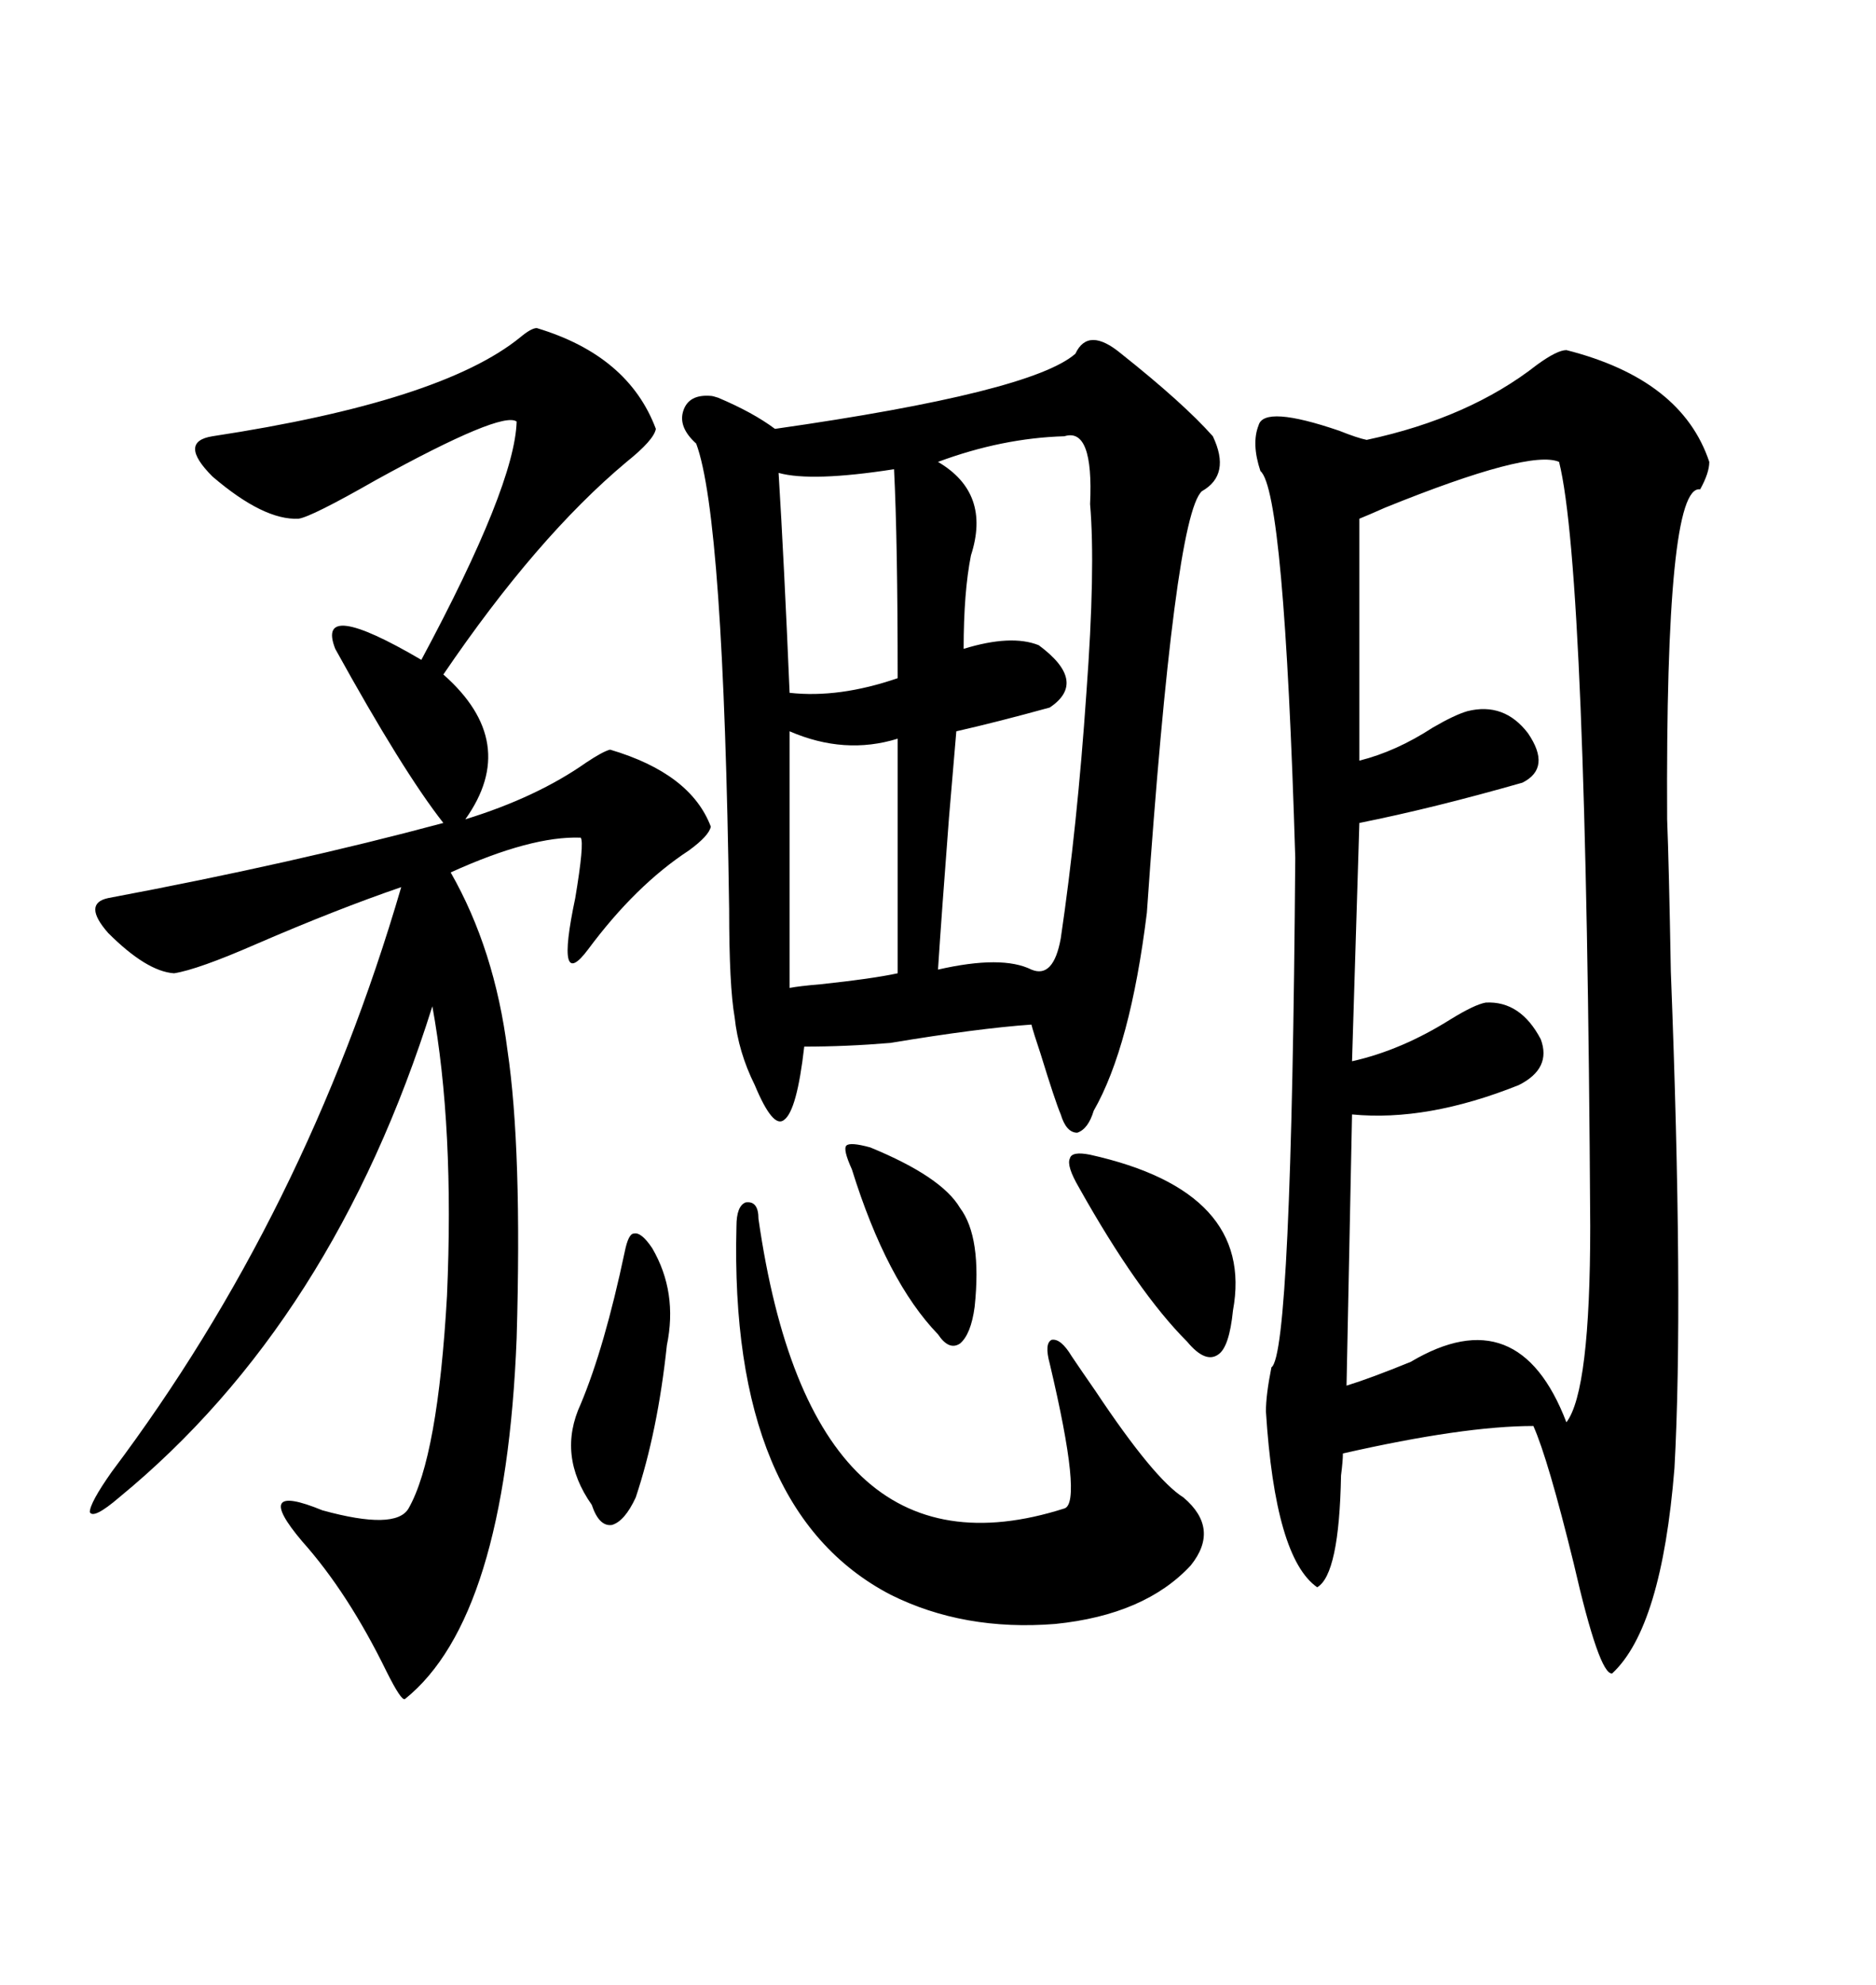 <svg xmlns="http://www.w3.org/2000/svg" xmlns:xlink="http://www.w3.org/1999/xlink" width="300" height="317.285"><path d="M250.49 55.96L250.49 55.96Q268.95 60.64 273.34 73.83L273.34 73.83Q273.34 75.59 271.88 78.22L271.88 78.22Q266.31 77.34 266.60 130.96L266.60 130.96Q266.89 138.28 267.19 155.27L267.19 155.27Q269.24 208.01 267.77 234.67L267.77 234.67Q265.72 260.16 257.81 267.48L257.81 267.48Q255.76 267.77 251.66 249.90L251.66 249.90Q247.56 233.20 245.21 227.93L245.21 227.93Q234.08 227.93 214.75 232.32L214.75 232.32Q214.75 233.50 214.45 235.84L214.45 235.84Q214.16 251.66 210.64 253.71L210.64 253.71Q203.91 249.02 202.44 225.59L202.44 225.59Q202.44 222.95 203.32 218.55L203.32 218.55Q206.54 216.50 207.13 137.11L207.13 137.11Q205.37 78.52 201.56 75.29L201.56 75.29Q200.10 70.90 201.27 67.97L201.27 67.97Q202.15 64.75 214.16 68.85L214.16 68.85Q217.09 70.02 218.55 70.31L218.55 70.31Q234.96 66.80 245.80 58.30L245.80 58.30Q249.02 55.96 250.49 55.96ZM171.97 56.54L171.97 56.54Q174.02 52.15 179.30 56.54L179.30 56.54Q189.26 64.45 193.95 69.73L193.95 69.73Q196.88 75.88 192.19 78.52L192.19 78.52Q187.79 82.62 183.40 145.90L183.40 145.90Q180.76 167.29 174.90 177.54L174.90 177.54Q174.02 180.47 172.27 181.05L172.27 181.05Q170.51 181.05 169.63 178.13L169.63 178.13Q168.75 176.07 166.41 168.46L166.41 168.46Q165.23 164.94 164.94 163.77L164.94 163.77Q156.45 164.36 142.38 166.70L142.38 166.70Q135.35 167.29 128.61 167.29L128.61 167.29Q127.44 177.54 125.39 179.00L125.39 179.00Q123.63 180.47 120.70 173.44L120.70 173.44Q118.07 168.16 117.48 162.60L117.48 162.60Q116.60 157.62 116.60 145.31L116.60 145.31Q115.72 82.62 111.33 70.90L111.33 70.90Q108.40 68.26 109.28 65.63L109.28 65.63Q110.16 62.99 113.67 63.28L113.67 63.28Q113.96 63.28 114.84 63.57L114.84 63.57Q120.41 65.92 123.93 68.55L123.93 68.55Q164.94 62.70 171.97 56.54ZM85.84 52.44L85.84 52.44Q100.49 56.84 104.88 68.55L104.88 68.55Q104.59 70.31 100.20 73.83L100.20 73.83Q85.84 85.84 70.90 107.81L70.90 107.81Q83.20 118.65 74.41 130.96L74.41 130.96Q85.84 127.44 93.75 121.88L93.75 121.88Q96.39 120.12 97.56 119.82L97.56 119.82Q110.45 123.63 113.67 132.13L113.67 132.13Q113.38 133.59 110.16 135.94L110.16 135.94Q101.66 141.50 94.04 151.76L94.04 151.76Q88.77 158.79 91.99 143.55L91.99 143.55Q93.46 134.77 92.87 133.89L92.87 133.89Q84.96 133.59 72.07 139.45L72.07 139.45Q79.10 151.76 81.15 167.87L81.15 167.87Q83.50 183.69 82.62 213.87L82.62 213.87Q80.86 258.69 64.75 271.58L64.75 271.58Q64.16 271.88 61.82 267.19L61.82 267.19Q55.66 254.59 48.34 246.39L48.34 246.39Q40.14 236.72 51.56 241.41L51.56 241.41Q63.28 244.63 65.33 241.11L65.33 241.11Q70.02 232.91 71.48 207.13L71.48 207.13Q72.66 180.18 69.14 160.84L69.14 160.84Q53.32 211.23 19.04 239.36L19.04 239.36Q14.94 242.87 14.36 241.70L14.36 241.70Q14.36 240.23 17.87 235.25L17.87 235.25Q48.93 193.95 64.16 141.80L64.16 141.80Q53.91 145.31 41.02 150.88L41.02 150.88Q31.64 154.98 27.83 155.57L27.83 155.57Q23.44 155.27 17.29 149.12L17.29 149.12Q13.18 144.43 17.29 143.55L17.29 143.55Q46.88 137.99 70.90 131.54L70.90 131.54Q64.45 123.34 53.61 103.71L53.61 103.71Q50.39 95.51 67.38 105.47L67.38 105.47Q82.32 77.64 82.62 67.38L82.62 67.38Q80.27 65.63 60.06 76.76L60.06 76.76Q49.80 82.62 47.75 82.91L47.75 82.91Q42.19 83.20 33.98 76.17L33.98 76.17Q28.42 70.61 33.98 69.73L33.98 69.73Q70.61 64.16 83.20 53.91L83.20 53.91Q84.96 52.44 85.84 52.44ZM249.32 73.83L249.32 73.83Q244.63 71.78 221.48 81.15L221.48 81.15Q218.85 82.32 217.38 82.91L217.38 82.91L217.38 121.58Q223.24 120.12 229.10 116.31L229.10 116.31Q232.62 114.26 234.67 113.67L234.67 113.67Q240.53 112.21 244.34 117.19L244.34 117.19Q248.14 122.75 243.46 125.10L243.46 125.10Q229.10 129.20 217.38 131.54L217.38 131.54L216.21 169.63Q224.12 167.87 232.03 162.89L232.03 162.89Q235.84 160.55 237.60 160.25L237.60 160.25Q243.16 159.96 246.39 166.11L246.39 166.11Q248.14 170.80 242.87 173.44L242.87 173.44Q228.22 179.30 216.21 178.13L216.21 178.13L215.33 221.48Q219.14 220.31 225.59 217.68L225.59 217.68Q242.87 207.42 250.49 227.34L250.49 227.34Q254.30 222.36 254.30 196.00L254.30 196.00Q253.71 91.41 249.32 73.83ZM121.29 194.82L121.29 194.82Q129.79 254.00 170.21 241.11L170.21 241.11Q173.14 240.23 167.87 217.97L167.87 217.97Q166.99 214.75 168.16 214.16L168.16 214.16Q169.63 213.87 171.39 216.80L171.39 216.80Q172.56 218.55 175.20 222.36L175.20 222.36Q184.57 236.43 189.26 239.36L189.26 239.36Q195.12 244.34 190.43 250.20L190.43 250.20Q183.11 258.11 168.75 259.57L168.75 259.57Q154.10 260.74 142.38 254.88L142.38 254.88Q116.60 241.41 117.77 196.00L117.77 196.00Q117.77 192.77 119.24 192.19L119.24 192.19Q121.29 191.89 121.29 194.82ZM170.21 69.73L170.21 69.73Q160.25 70.02 150 73.83L150 73.83Q158.50 78.81 155.27 88.77L155.27 88.77Q154.10 94.63 154.10 103.71L154.10 103.71Q161.72 101.37 166.11 103.13L166.11 103.13Q174.02 108.98 167.87 113.09L167.87 113.09Q159.38 115.43 152.93 116.89L152.93 116.89Q152.64 120.41 151.76 130.66L151.76 130.66Q150.59 145.90 150 154.98L150 154.98Q160.25 152.64 164.94 154.98L164.94 154.98Q168.46 156.45 169.63 150L169.63 150Q172.27 132.13 173.73 110.74L173.73 110.74Q175.20 90.82 174.32 80.57L174.32 80.57Q174.90 68.26 170.21 69.73ZM126.27 116.89L126.27 116.89L126.27 157.91Q127.73 157.62 131.25 157.32L131.25 157.32Q139.45 156.45 143.55 155.57L143.55 155.57L143.55 118.07Q135.06 120.70 126.27 116.89ZM142.97 75L142.97 75Q129.79 77.05 124.51 75.59L124.51 75.59Q125.39 89.94 126.27 110.74L126.27 110.74Q134.18 111.62 143.55 108.40L143.55 108.40Q143.55 86.43 142.97 75ZM174.32 184.57L174.32 184.57Q200.68 190.43 197.17 209.47L197.17 209.47Q196.58 215.33 194.82 216.50L194.82 216.50Q192.77 217.97 189.84 214.45L189.84 214.45Q181.93 206.54 172.56 189.84L172.56 189.84Q170.51 186.33 171.09 185.16L171.09 185.16Q171.39 183.98 174.32 184.57ZM104.30 199.51L104.30 199.51Q108.40 206.54 106.64 215.04L106.64 215.04Q105.18 228.81 101.66 239.36L101.66 239.36Q99.90 243.16 97.85 243.75L97.85 243.75Q95.80 244.04 94.63 240.53L94.63 240.53Q89.06 232.62 92.87 224.41L92.87 224.41Q96.68 215.33 99.90 200.10L99.90 200.10Q100.49 197.17 101.37 197.17L101.37 197.17Q102.54 196.88 104.30 199.51ZM139.16 183.40L139.16 183.40Q150.59 188.09 153.52 193.07L153.52 193.07Q157.03 197.75 155.86 208.89L155.86 208.89Q155.27 213.28 153.52 214.75L153.52 214.75Q151.76 215.92 150 213.28L150 213.28Q141.80 204.79 136.23 186.91L136.23 186.91Q134.77 183.69 135.35 183.11L135.35 183.11Q135.94 182.52 139.16 183.40Z"/></svg>